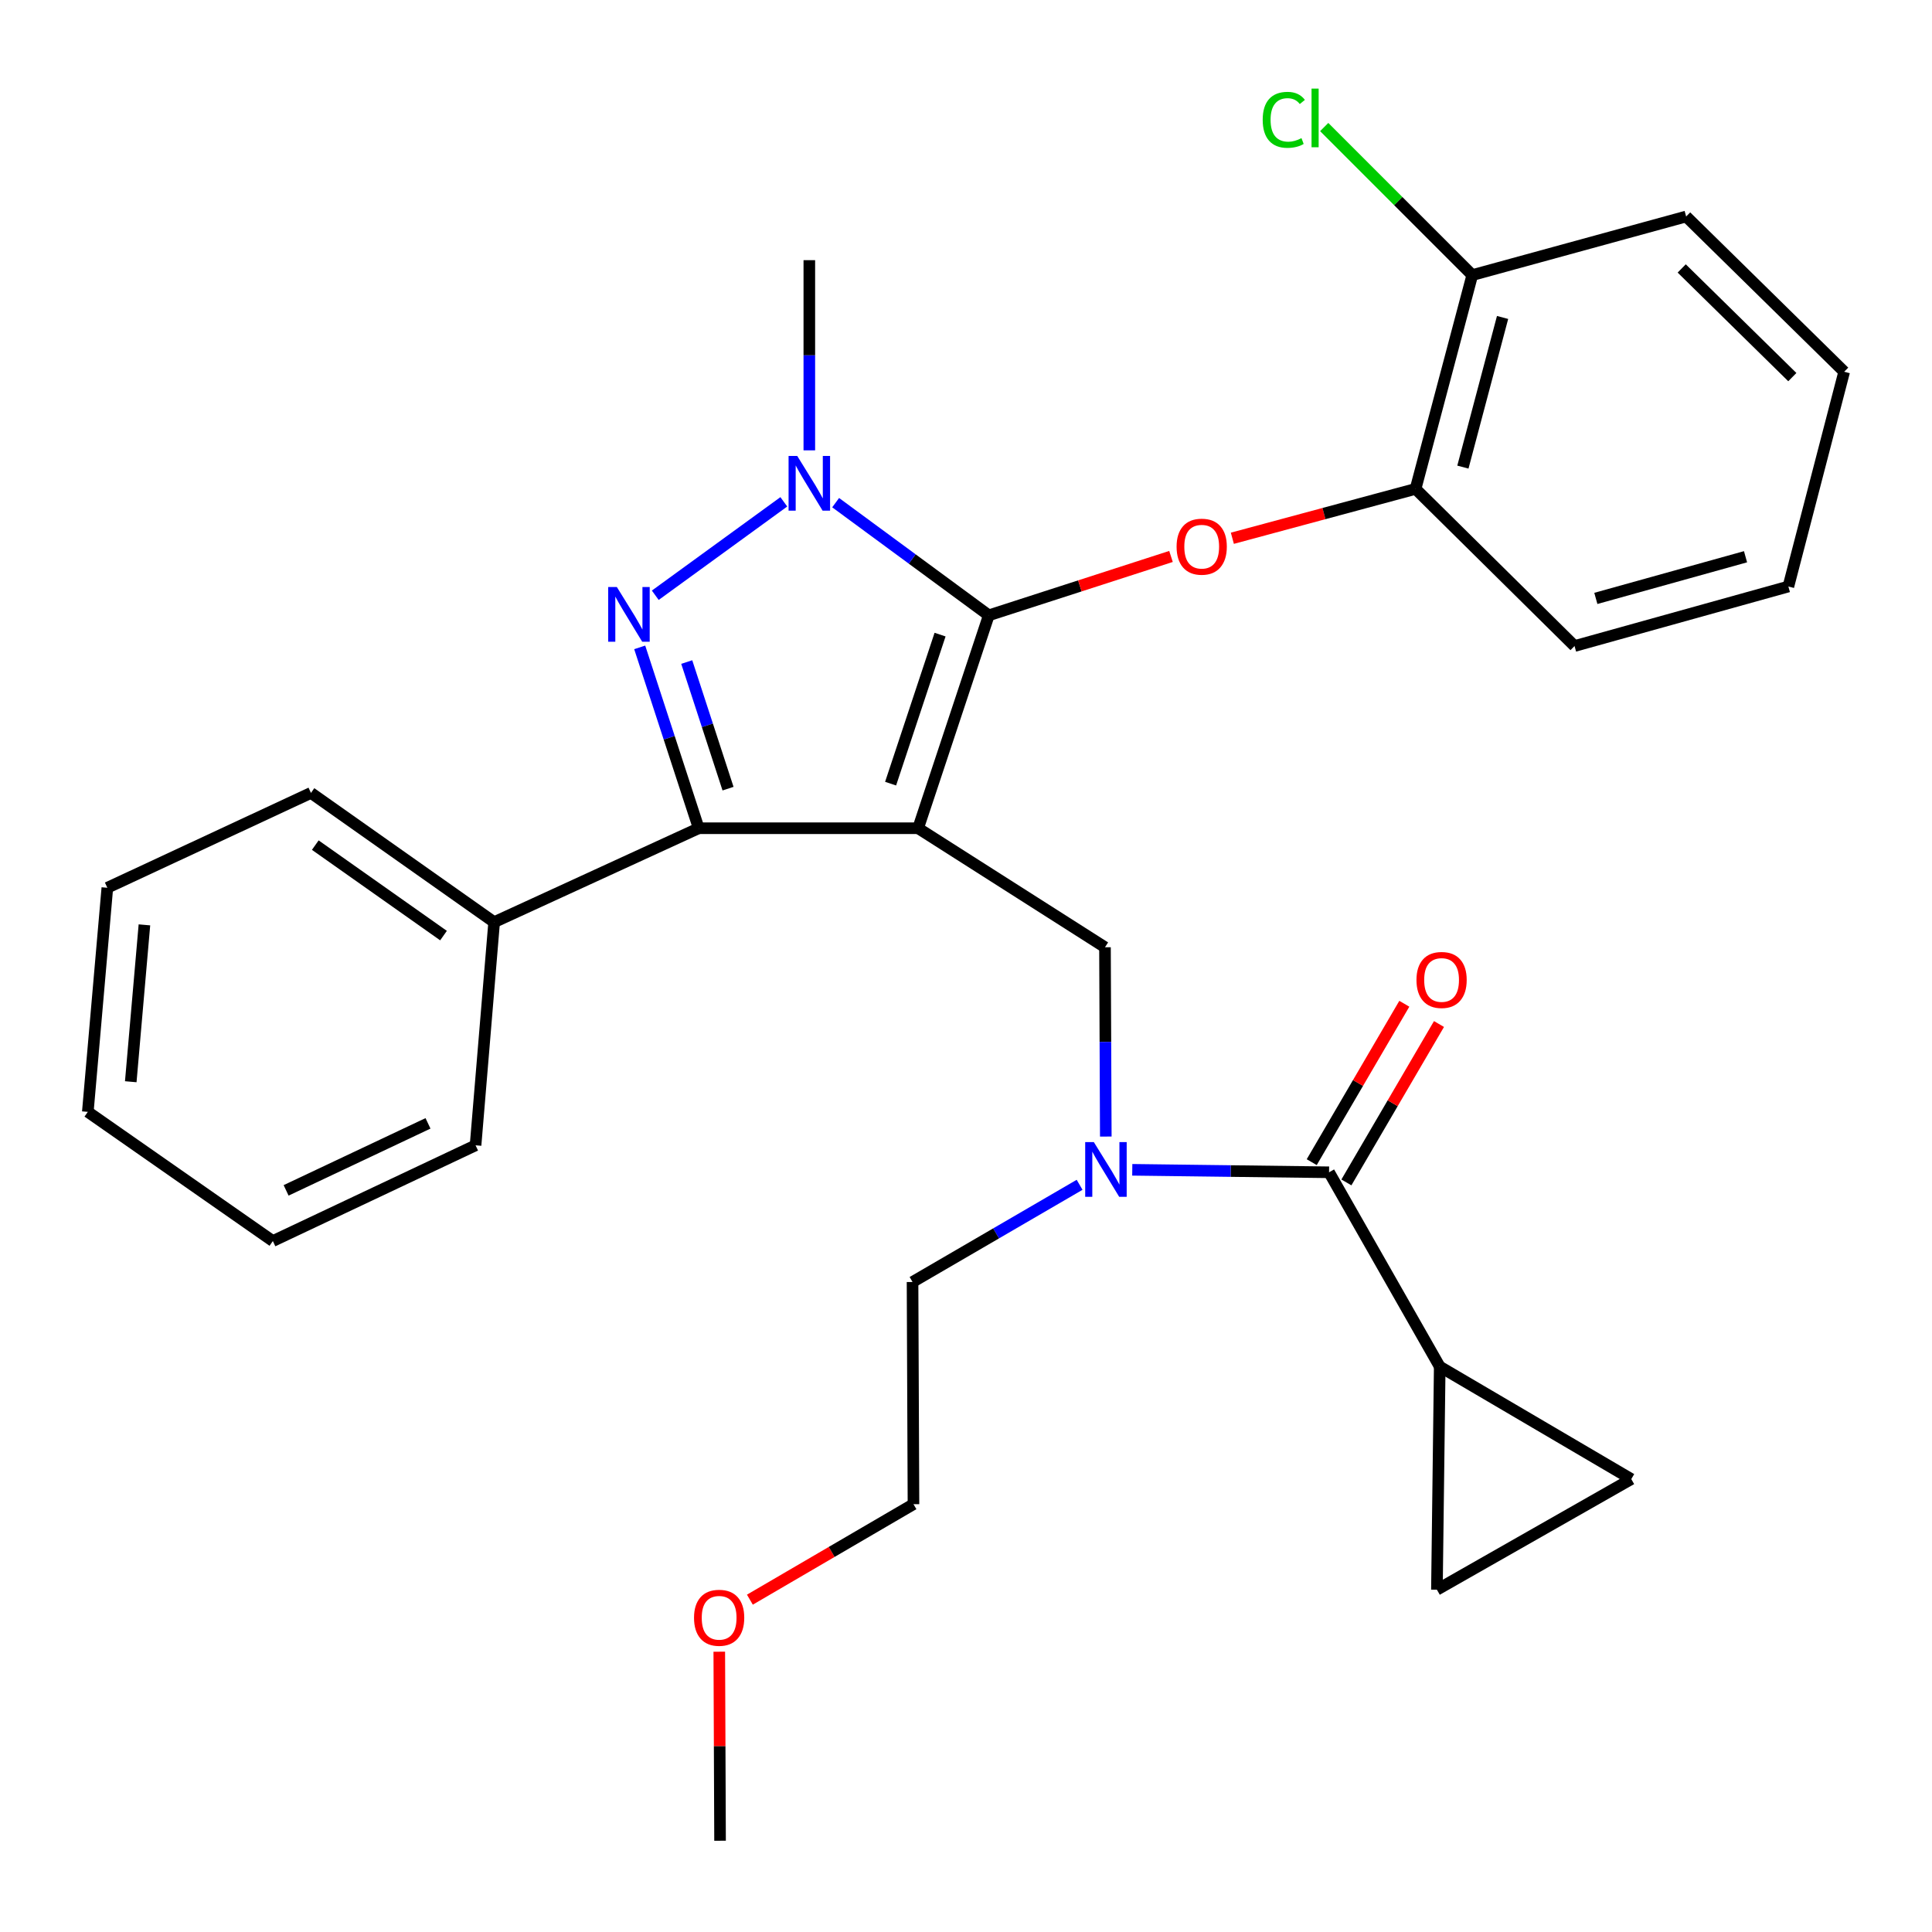 <?xml version='1.0' encoding='iso-8859-1'?>
<svg version='1.1' baseProfile='full'
              xmlns='http://www.w3.org/2000/svg'
                      xmlns:rdkit='http://www.rdkit.org/xml'
                      xmlns:xlink='http://www.w3.org/1999/xlink'
                  xml:space='preserve'
width='1000px' height='1000px' viewBox='0 0 1000 1000'>
<!-- END OF HEADER -->
<rect style='opacity:1.0;fill:#FFFFFF;stroke:none' width='1000' height='1000' x='0' y='0'> </rect>
<path class='bond-0' d='M 475.216,428.692 L 511.791,318.494' style='fill:none;fill-rule:evenodd;stroke:#000000;stroke-width:6px;stroke-linecap:butt;stroke-linejoin:miter;stroke-opacity:1' />
<path class='bond-0' d='M 460.973,405.614 L 486.576,328.476' style='fill:none;fill-rule:evenodd;stroke:#000000;stroke-width:6px;stroke-linecap:butt;stroke-linejoin:miter;stroke-opacity:1' />
<path class='bond-2' d='M 475.216,428.692 L 361.647,428.692' style='fill:none;fill-rule:evenodd;stroke:#000000;stroke-width:6px;stroke-linecap:butt;stroke-linejoin:miter;stroke-opacity:1' />
<path class='bond-4' d='M 475.216,428.692 L 571.937,490.305' style='fill:none;fill-rule:evenodd;stroke:#000000;stroke-width:6px;stroke-linecap:butt;stroke-linejoin:miter;stroke-opacity:1' />
<path class='bond-3' d='M 511.791,318.494 L 472.16,289.334' style='fill:none;fill-rule:evenodd;stroke:#000000;stroke-width:6px;stroke-linecap:butt;stroke-linejoin:miter;stroke-opacity:1' />
<path class='bond-3' d='M 472.16,289.334 L 432.528,260.173' style='fill:none;fill-rule:evenodd;stroke:#0000FF;stroke-width:6px;stroke-linecap:butt;stroke-linejoin:miter;stroke-opacity:1' />
<path class='bond-5' d='M 511.791,318.494 L 558.948,303.255' style='fill:none;fill-rule:evenodd;stroke:#000000;stroke-width:6px;stroke-linecap:butt;stroke-linejoin:miter;stroke-opacity:1' />
<path class='bond-5' d='M 558.948,303.255 L 606.105,288.015' style='fill:none;fill-rule:evenodd;stroke:#FF0000;stroke-width:6px;stroke-linecap:butt;stroke-linejoin:miter;stroke-opacity:1' />
<path class='bond-1' d='M 331.113,335.08 L 346.38,381.886' style='fill:none;fill-rule:evenodd;stroke:#0000FF;stroke-width:6px;stroke-linecap:butt;stroke-linejoin:miter;stroke-opacity:1' />
<path class='bond-1' d='M 346.38,381.886 L 361.647,428.692' style='fill:none;fill-rule:evenodd;stroke:#000000;stroke-width:6px;stroke-linecap:butt;stroke-linejoin:miter;stroke-opacity:1' />
<path class='bond-1' d='M 355.456,342.676 L 366.143,375.44' style='fill:none;fill-rule:evenodd;stroke:#0000FF;stroke-width:6px;stroke-linecap:butt;stroke-linejoin:miter;stroke-opacity:1' />
<path class='bond-1' d='M 366.143,375.44 L 376.829,408.204' style='fill:none;fill-rule:evenodd;stroke:#000000;stroke-width:6px;stroke-linecap:butt;stroke-linejoin:miter;stroke-opacity:1' />
<path class='bond-30' d='M 339.171,308.106 L 405.701,259.747' style='fill:none;fill-rule:evenodd;stroke:#0000FF;stroke-width:6px;stroke-linecap:butt;stroke-linejoin:miter;stroke-opacity:1' />
<path class='bond-12' d='M 361.647,428.692 L 255.768,477.312' style='fill:none;fill-rule:evenodd;stroke:#000000;stroke-width:6px;stroke-linecap:butt;stroke-linejoin:miter;stroke-opacity:1' />
<path class='bond-15' d='M 418.905,233.102 L 418.905,183.882' style='fill:none;fill-rule:evenodd;stroke:#0000FF;stroke-width:6px;stroke-linecap:butt;stroke-linejoin:miter;stroke-opacity:1' />
<path class='bond-15' d='M 418.905,183.882 L 418.905,134.662' style='fill:none;fill-rule:evenodd;stroke:#000000;stroke-width:6px;stroke-linecap:butt;stroke-linejoin:miter;stroke-opacity:1' />
<path class='bond-7' d='M 571.937,490.305 L 572.148,539.294' style='fill:none;fill-rule:evenodd;stroke:#000000;stroke-width:6px;stroke-linecap:butt;stroke-linejoin:miter;stroke-opacity:1' />
<path class='bond-7' d='M 572.148,539.294 L 572.36,588.283' style='fill:none;fill-rule:evenodd;stroke:#0000FF;stroke-width:6px;stroke-linecap:butt;stroke-linejoin:miter;stroke-opacity:1' />
<path class='bond-11' d='M 637.867,278.603 L 685.281,265.825' style='fill:none;fill-rule:evenodd;stroke:#FF0000;stroke-width:6px;stroke-linecap:butt;stroke-linejoin:miter;stroke-opacity:1' />
<path class='bond-11' d='M 685.281,265.825 L 732.695,253.048' style='fill:none;fill-rule:evenodd;stroke:#000000;stroke-width:6px;stroke-linecap:butt;stroke-linejoin:miter;stroke-opacity:1' />
<path class='bond-6' d='M 687.921,606.773 L 636.991,606.131' style='fill:none;fill-rule:evenodd;stroke:#000000;stroke-width:6px;stroke-linecap:butt;stroke-linejoin:miter;stroke-opacity:1' />
<path class='bond-6' d='M 636.991,606.131 L 586.061,605.49' style='fill:none;fill-rule:evenodd;stroke:#0000FF;stroke-width:6px;stroke-linecap:butt;stroke-linejoin:miter;stroke-opacity:1' />
<path class='bond-8' d='M 687.921,606.773 L 745.202,707.351' style='fill:none;fill-rule:evenodd;stroke:#000000;stroke-width:6px;stroke-linecap:butt;stroke-linejoin:miter;stroke-opacity:1' />
<path class='bond-13' d='M 696.894,612.019 L 720.856,571.026' style='fill:none;fill-rule:evenodd;stroke:#000000;stroke-width:6px;stroke-linecap:butt;stroke-linejoin:miter;stroke-opacity:1' />
<path class='bond-13' d='M 720.856,571.026 L 744.819,530.033' style='fill:none;fill-rule:evenodd;stroke:#FF0000;stroke-width:6px;stroke-linecap:butt;stroke-linejoin:miter;stroke-opacity:1' />
<path class='bond-13' d='M 678.947,601.528 L 702.91,560.535' style='fill:none;fill-rule:evenodd;stroke:#000000;stroke-width:6px;stroke-linecap:butt;stroke-linejoin:miter;stroke-opacity:1' />
<path class='bond-13' d='M 702.91,560.535 L 726.873,519.542' style='fill:none;fill-rule:evenodd;stroke:#FF0000;stroke-width:6px;stroke-linecap:butt;stroke-linejoin:miter;stroke-opacity:1' />
<path class='bond-17' d='M 558.798,613.251 L 515.564,638.405' style='fill:none;fill-rule:evenodd;stroke:#0000FF;stroke-width:6px;stroke-linecap:butt;stroke-linejoin:miter;stroke-opacity:1' />
<path class='bond-17' d='M 515.564,638.405 L 472.329,663.558' style='fill:none;fill-rule:evenodd;stroke:#000000;stroke-width:6px;stroke-linecap:butt;stroke-linejoin:miter;stroke-opacity:1' />
<path class='bond-9' d='M 745.202,707.351 L 844.348,765.568' style='fill:none;fill-rule:evenodd;stroke:#000000;stroke-width:6px;stroke-linecap:butt;stroke-linejoin:miter;stroke-opacity:1' />
<path class='bond-10' d='M 745.202,707.351 L 743.747,822.838' style='fill:none;fill-rule:evenodd;stroke:#000000;stroke-width:6px;stroke-linecap:butt;stroke-linejoin:miter;stroke-opacity:1' />
<path class='bond-32' d='M 844.348,765.568 L 743.747,822.838' style='fill:none;fill-rule:evenodd;stroke:#000000;stroke-width:6px;stroke-linecap:butt;stroke-linejoin:miter;stroke-opacity:1' />
<path class='bond-14' d='M 732.695,253.048 L 762.04,142.388' style='fill:none;fill-rule:evenodd;stroke:#000000;stroke-width:6px;stroke-linecap:butt;stroke-linejoin:miter;stroke-opacity:1' />
<path class='bond-14' d='M 757.19,241.777 L 777.731,164.316' style='fill:none;fill-rule:evenodd;stroke:#000000;stroke-width:6px;stroke-linecap:butt;stroke-linejoin:miter;stroke-opacity:1' />
<path class='bond-19' d='M 732.695,253.048 L 814.979,334.385' style='fill:none;fill-rule:evenodd;stroke:#000000;stroke-width:6px;stroke-linecap:butt;stroke-linejoin:miter;stroke-opacity:1' />
<path class='bond-20' d='M 255.768,477.312 L 160.953,410.411' style='fill:none;fill-rule:evenodd;stroke:#000000;stroke-width:6px;stroke-linecap:butt;stroke-linejoin:miter;stroke-opacity:1' />
<path class='bond-20' d='M 229.561,484.262 L 163.191,437.431' style='fill:none;fill-rule:evenodd;stroke:#000000;stroke-width:6px;stroke-linecap:butt;stroke-linejoin:miter;stroke-opacity:1' />
<path class='bond-21' d='M 255.768,477.312 L 246.148,592.811' style='fill:none;fill-rule:evenodd;stroke:#000000;stroke-width:6px;stroke-linecap:butt;stroke-linejoin:miter;stroke-opacity:1' />
<path class='bond-16' d='M 762.04,142.388 L 723.724,104.072' style='fill:none;fill-rule:evenodd;stroke:#000000;stroke-width:6px;stroke-linecap:butt;stroke-linejoin:miter;stroke-opacity:1' />
<path class='bond-16' d='M 723.724,104.072 L 685.407,65.755' style='fill:none;fill-rule:evenodd;stroke:#00CC00;stroke-width:6px;stroke-linecap:butt;stroke-linejoin:miter;stroke-opacity:1' />
<path class='bond-22' d='M 762.04,142.388 L 872.746,112.061' style='fill:none;fill-rule:evenodd;stroke:#000000;stroke-width:6px;stroke-linecap:butt;stroke-linejoin:miter;stroke-opacity:1' />
<path class='bond-23' d='M 472.329,663.558 L 472.814,778.56' style='fill:none;fill-rule:evenodd;stroke:#000000;stroke-width:6px;stroke-linecap:butt;stroke-linejoin:miter;stroke-opacity:1' />
<path class='bond-18' d='M 388.137,827.986 L 430.476,803.273' style='fill:none;fill-rule:evenodd;stroke:#FF0000;stroke-width:6px;stroke-linecap:butt;stroke-linejoin:miter;stroke-opacity:1' />
<path class='bond-18' d='M 430.476,803.273 L 472.814,778.56' style='fill:none;fill-rule:evenodd;stroke:#000000;stroke-width:6px;stroke-linecap:butt;stroke-linejoin:miter;stroke-opacity:1' />
<path class='bond-24' d='M 372.297,854.921 L 372.498,903.841' style='fill:none;fill-rule:evenodd;stroke:#FF0000;stroke-width:6px;stroke-linecap:butt;stroke-linejoin:miter;stroke-opacity:1' />
<path class='bond-24' d='M 372.498,903.841 L 372.699,952.761' style='fill:none;fill-rule:evenodd;stroke:#000000;stroke-width:6px;stroke-linecap:butt;stroke-linejoin:miter;stroke-opacity:1' />
<path class='bond-25' d='M 814.979,334.385 L 925.662,303.574' style='fill:none;fill-rule:evenodd;stroke:#000000;stroke-width:6px;stroke-linecap:butt;stroke-linejoin:miter;stroke-opacity:1' />
<path class='bond-25' d='M 826.007,309.737 L 903.485,288.169' style='fill:none;fill-rule:evenodd;stroke:#000000;stroke-width:6px;stroke-linecap:butt;stroke-linejoin:miter;stroke-opacity:1' />
<path class='bond-28' d='M 160.953,410.411 L 55.56,459.504' style='fill:none;fill-rule:evenodd;stroke:#000000;stroke-width:6px;stroke-linecap:butt;stroke-linejoin:miter;stroke-opacity:1' />
<path class='bond-26' d='M 246.148,592.811 L 141.228,642.366' style='fill:none;fill-rule:evenodd;stroke:#000000;stroke-width:6px;stroke-linecap:butt;stroke-linejoin:miter;stroke-opacity:1' />
<path class='bond-26' d='M 221.532,581.448 L 148.088,616.136' style='fill:none;fill-rule:evenodd;stroke:#000000;stroke-width:6px;stroke-linecap:butt;stroke-linejoin:miter;stroke-opacity:1' />
<path class='bond-27' d='M 872.746,112.061 L 954.545,192.417' style='fill:none;fill-rule:evenodd;stroke:#000000;stroke-width:6px;stroke-linecap:butt;stroke-linejoin:miter;stroke-opacity:1' />
<path class='bond-27' d='M 870.448,138.944 L 927.708,195.193' style='fill:none;fill-rule:evenodd;stroke:#000000;stroke-width:6px;stroke-linecap:butt;stroke-linejoin:miter;stroke-opacity:1' />
<path class='bond-33' d='M 925.662,303.574 L 954.545,192.417' style='fill:none;fill-rule:evenodd;stroke:#000000;stroke-width:6px;stroke-linecap:butt;stroke-linejoin:miter;stroke-opacity:1' />
<path class='bond-29' d='M 141.228,642.366 L 45.455,575.499' style='fill:none;fill-rule:evenodd;stroke:#000000;stroke-width:6px;stroke-linecap:butt;stroke-linejoin:miter;stroke-opacity:1' />
<path class='bond-31' d='M 55.56,459.504 L 45.455,575.499' style='fill:none;fill-rule:evenodd;stroke:#000000;stroke-width:6px;stroke-linecap:butt;stroke-linejoin:miter;stroke-opacity:1' />
<path class='bond-31' d='M 74.753,478.708 L 67.68,559.904' style='fill:none;fill-rule:evenodd;stroke:#000000;stroke-width:6px;stroke-linecap:butt;stroke-linejoin:miter;stroke-opacity:1' />
<path  class='atom-2' d='M 319.285 303.849
L 328.565 318.849
Q 329.485 320.329, 330.965 323.009
Q 332.445 325.689, 332.525 325.849
L 332.525 303.849
L 336.285 303.849
L 336.285 332.169
L 332.405 332.169
L 322.445 315.769
Q 321.285 313.849, 320.045 311.649
Q 318.845 309.449, 318.485 308.769
L 318.485 332.169
L 314.805 332.169
L 314.805 303.849
L 319.285 303.849
' fill='#0000FF'/>
<path  class='atom-4' d='M 412.645 235.989
L 421.925 250.989
Q 422.845 252.469, 424.325 255.149
Q 425.805 257.829, 425.885 257.989
L 425.885 235.989
L 429.645 235.989
L 429.645 264.309
L 425.765 264.309
L 415.805 247.909
Q 414.645 245.989, 413.405 243.789
Q 412.205 241.589, 411.845 240.909
L 411.845 264.309
L 408.165 264.309
L 408.165 235.989
L 412.645 235.989
' fill='#0000FF'/>
<path  class='atom-6' d='M 609.001 282.958
Q 609.001 276.158, 612.361 272.358
Q 615.721 268.558, 622.001 268.558
Q 628.281 268.558, 631.641 272.358
Q 635.001 276.158, 635.001 282.958
Q 635.001 289.838, 631.601 293.758
Q 628.201 297.638, 622.001 297.638
Q 615.761 297.638, 612.361 293.758
Q 609.001 289.878, 609.001 282.958
M 622.001 294.438
Q 626.321 294.438, 628.641 291.558
Q 631.001 288.638, 631.001 282.958
Q 631.001 277.398, 628.641 274.598
Q 626.321 271.758, 622.001 271.758
Q 617.681 271.758, 615.321 274.558
Q 613.001 277.358, 613.001 282.958
Q 613.001 288.678, 615.321 291.558
Q 617.681 294.438, 622.001 294.438
' fill='#FF0000'/>
<path  class='atom-8' d='M 566.173 591.158
L 575.453 606.158
Q 576.373 607.638, 577.853 610.318
Q 579.333 612.998, 579.413 613.158
L 579.413 591.158
L 583.173 591.158
L 583.173 619.478
L 579.293 619.478
L 569.333 603.078
Q 568.173 601.158, 566.933 598.958
Q 565.733 596.758, 565.373 596.078
L 565.373 619.478
L 561.693 619.478
L 561.693 591.158
L 566.173 591.158
' fill='#0000FF'/>
<path  class='atom-14' d='M 733.161 507.223
Q 733.161 500.423, 736.521 496.623
Q 739.881 492.823, 746.161 492.823
Q 752.441 492.823, 755.801 496.623
Q 759.161 500.423, 759.161 507.223
Q 759.161 514.103, 755.761 518.023
Q 752.361 521.903, 746.161 521.903
Q 739.921 521.903, 736.521 518.023
Q 733.161 514.143, 733.161 507.223
M 746.161 518.703
Q 750.481 518.703, 752.801 515.823
Q 755.161 512.903, 755.161 507.223
Q 755.161 501.663, 752.801 498.863
Q 750.481 496.023, 746.161 496.023
Q 741.841 496.023, 739.481 498.823
Q 737.161 501.623, 737.161 507.223
Q 737.161 512.943, 739.481 515.823
Q 741.841 518.703, 746.161 518.703
' fill='#FF0000'/>
<path  class='atom-17' d='M 653.571 62.019
Q 653.571 54.979, 656.851 51.299
Q 660.171 47.579, 666.451 47.579
Q 672.291 47.579, 675.411 51.699
L 672.771 53.859
Q 670.491 50.859, 666.451 50.859
Q 662.171 50.859, 659.891 53.739
Q 657.651 56.579, 657.651 62.019
Q 657.651 67.619, 659.971 70.499
Q 662.331 73.379, 666.891 73.379
Q 670.011 73.379, 673.651 71.499
L 674.771 74.499
Q 673.291 75.459, 671.051 76.019
Q 668.811 76.579, 666.331 76.579
Q 660.171 76.579, 656.851 72.819
Q 653.571 69.059, 653.571 62.019
' fill='#00CC00'/>
<path  class='atom-17' d='M 678.851 45.859
L 682.531 45.859
L 682.531 76.219
L 678.851 76.219
L 678.851 45.859
' fill='#00CC00'/>
<path  class='atom-19' d='M 359.225 837.354
Q 359.225 830.554, 362.585 826.754
Q 365.945 822.954, 372.225 822.954
Q 378.505 822.954, 381.865 826.754
Q 385.225 830.554, 385.225 837.354
Q 385.225 844.234, 381.825 848.154
Q 378.425 852.034, 372.225 852.034
Q 365.985 852.034, 362.585 848.154
Q 359.225 844.274, 359.225 837.354
M 372.225 848.834
Q 376.545 848.834, 378.865 845.954
Q 381.225 843.034, 381.225 837.354
Q 381.225 831.794, 378.865 828.994
Q 376.545 826.154, 372.225 826.154
Q 367.905 826.154, 365.545 828.954
Q 363.225 831.754, 363.225 837.354
Q 363.225 843.074, 365.545 845.954
Q 367.905 848.834, 372.225 848.834
' fill='#FF0000'/>
</svg>
